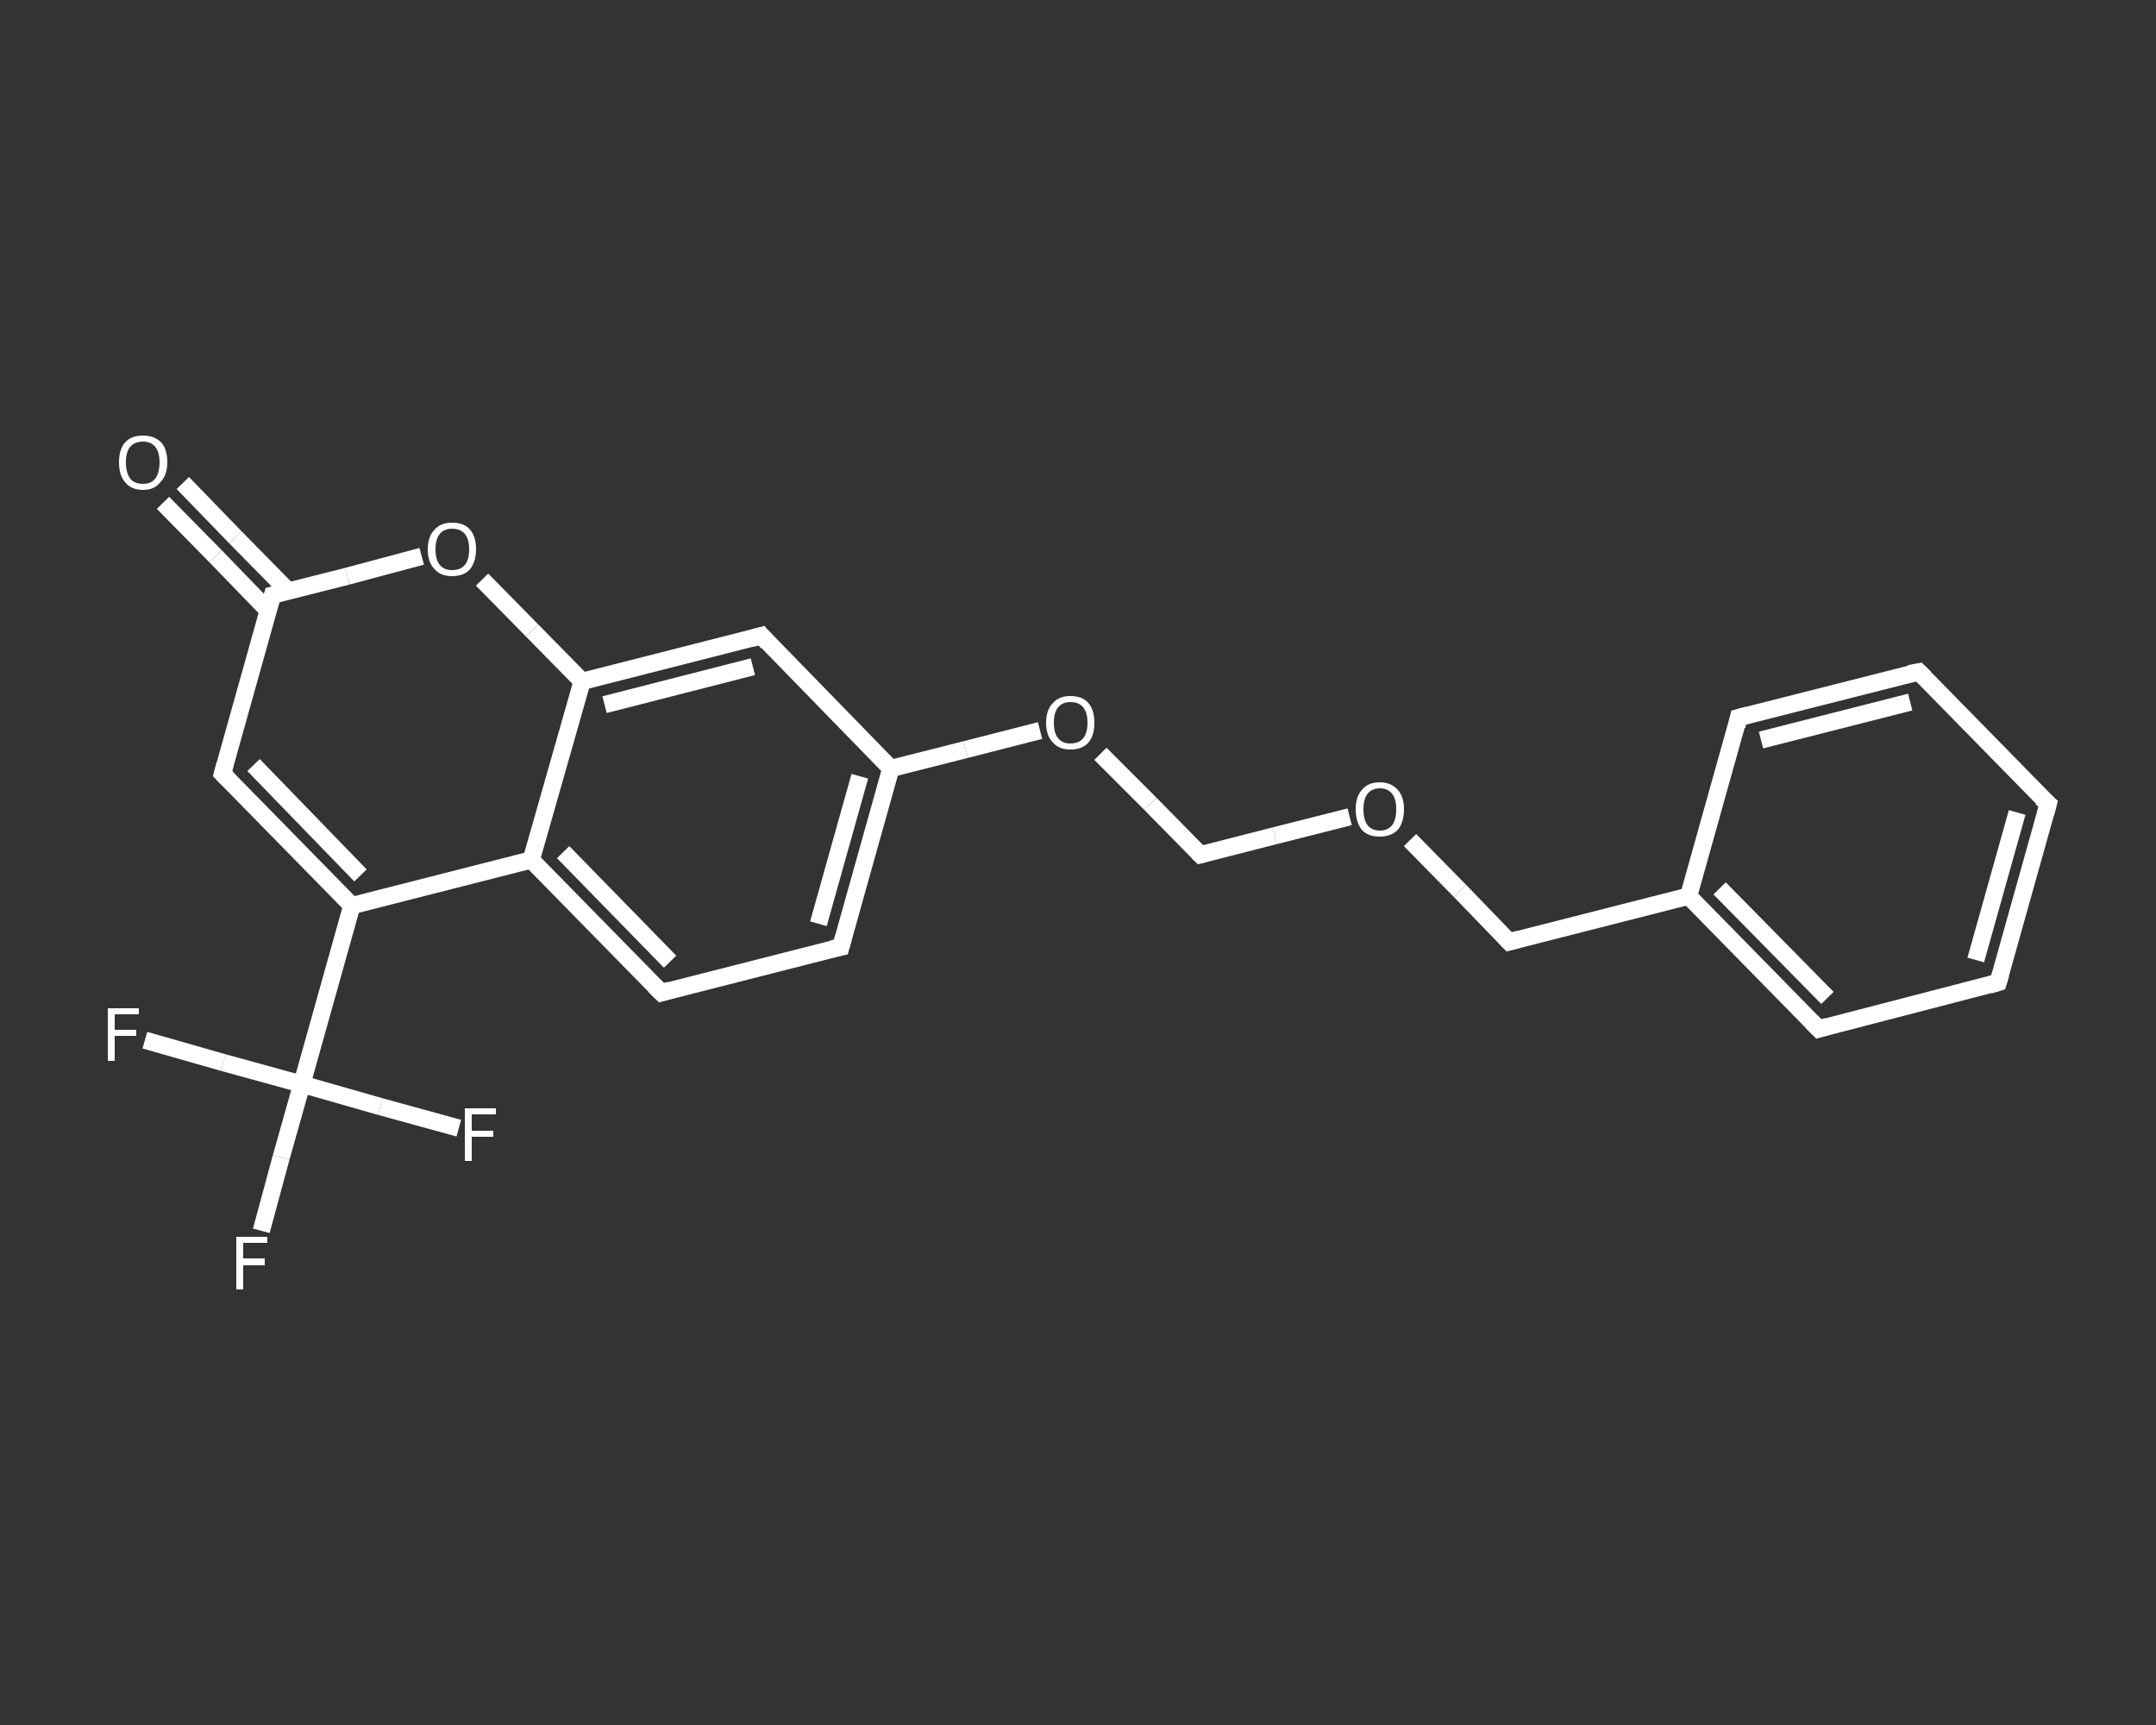<?xml version='1.0' encoding='iso-8859-1'?>
<svg version='1.1' baseProfile='full'
              xmlns='http://www.w3.org/2000/svg'
                      xmlns:rdkit='http://www.rdkit.org/xml'
                      xmlns:xlink='http://www.w3.org/1999/xlink'
                  xml:space='preserve'
width='250px' height='200px' viewBox='0 0 250 200'>
<rect x="0" y="0" width="250" height="200" fill="#333333" stroke="none"/>
<!-- END OF HEADER -->
<rect style='opacity:1.0;fill:transparent;stroke:none' width='250.0' height='200.0' x='0.0' y='0.0'> </rect>
<path class='bond-0 atom-0 atom-1' d='M 21.2,56.0 L 27.3,62.3' style='fill:none;fill-rule:evenodd;stroke:#FFFFFF;stroke-width:2.0px;stroke-linecap:butt;stroke-linejoin:miter;stroke-opacity:1' />
<path class='bond-0 atom-0 atom-1' d='M 27.3,62.3 L 33.4,68.5' style='fill:none;fill-rule:evenodd;stroke:#FFFFFF;stroke-width:2.0px;stroke-linecap:butt;stroke-linejoin:miter;stroke-opacity:1' />
<path class='bond-0 atom-0 atom-1' d='M 18.9,58.3 L 25.0,64.5' style='fill:none;fill-rule:evenodd;stroke:#FFFFFF;stroke-width:2.0px;stroke-linecap:butt;stroke-linejoin:miter;stroke-opacity:1' />
<path class='bond-0 atom-0 atom-1' d='M 25.0,64.5 L 31.1,70.8' style='fill:none;fill-rule:evenodd;stroke:#FFFFFF;stroke-width:2.0px;stroke-linecap:butt;stroke-linejoin:miter;stroke-opacity:1' />
<path class='bond-1 atom-1 atom-2' d='M 31.6,69.0 L 25.8,89.7' style='fill:none;fill-rule:evenodd;stroke:#FFFFFF;stroke-width:2.0px;stroke-linecap:butt;stroke-linejoin:miter;stroke-opacity:1' />
<path class='bond-2 atom-2 atom-3' d='M 25.8,89.7 L 40.8,105.0' style='fill:none;fill-rule:evenodd;stroke:#FFFFFF;stroke-width:2.0px;stroke-linecap:butt;stroke-linejoin:miter;stroke-opacity:1' />
<path class='bond-2 atom-2 atom-3' d='M 29.4,88.7 L 41.8,101.5' style='fill:none;fill-rule:evenodd;stroke:#FFFFFF;stroke-width:2.0px;stroke-linecap:butt;stroke-linejoin:miter;stroke-opacity:1' />
<path class='bond-3 atom-3 atom-4' d='M 40.8,105.0 L 35.0,125.7' style='fill:none;fill-rule:evenodd;stroke:#FFFFFF;stroke-width:2.0px;stroke-linecap:butt;stroke-linejoin:miter;stroke-opacity:1' />
<path class='bond-4 atom-4 atom-5' d='M 35.0,125.7 L 32.6,134.2' style='fill:none;fill-rule:evenodd;stroke:#FFFFFF;stroke-width:2.0px;stroke-linecap:butt;stroke-linejoin:miter;stroke-opacity:1' />
<path class='bond-4 atom-4 atom-5' d='M 32.6,134.2 L 30.3,142.7' style='fill:none;fill-rule:evenodd;stroke:#FFFFFF;stroke-width:2.0px;stroke-linecap:butt;stroke-linejoin:miter;stroke-opacity:1' />
<path class='bond-5 atom-4 atom-6' d='M 35.0,125.7 L 25.9,123.2' style='fill:none;fill-rule:evenodd;stroke:#FFFFFF;stroke-width:2.0px;stroke-linecap:butt;stroke-linejoin:miter;stroke-opacity:1' />
<path class='bond-5 atom-4 atom-6' d='M 25.9,123.2 L 16.8,120.6' style='fill:none;fill-rule:evenodd;stroke:#FFFFFF;stroke-width:2.0px;stroke-linecap:butt;stroke-linejoin:miter;stroke-opacity:1' />
<path class='bond-6 atom-4 atom-7' d='M 35.0,125.7 L 44.1,128.3' style='fill:none;fill-rule:evenodd;stroke:#FFFFFF;stroke-width:2.0px;stroke-linecap:butt;stroke-linejoin:miter;stroke-opacity:1' />
<path class='bond-6 atom-4 atom-7' d='M 44.1,128.3 L 53.2,130.8' style='fill:none;fill-rule:evenodd;stroke:#FFFFFF;stroke-width:2.0px;stroke-linecap:butt;stroke-linejoin:miter;stroke-opacity:1' />
<path class='bond-7 atom-3 atom-8' d='M 40.8,105.0 L 61.6,99.7' style='fill:none;fill-rule:evenodd;stroke:#FFFFFF;stroke-width:2.0px;stroke-linecap:butt;stroke-linejoin:miter;stroke-opacity:1' />
<path class='bond-8 atom-8 atom-9' d='M 61.6,99.7 L 76.7,115.1' style='fill:none;fill-rule:evenodd;stroke:#FFFFFF;stroke-width:2.0px;stroke-linecap:butt;stroke-linejoin:miter;stroke-opacity:1' />
<path class='bond-8 atom-8 atom-9' d='M 65.3,98.8 L 77.7,111.5' style='fill:none;fill-rule:evenodd;stroke:#FFFFFF;stroke-width:2.0px;stroke-linecap:butt;stroke-linejoin:miter;stroke-opacity:1' />
<path class='bond-9 atom-9 atom-10' d='M 76.7,115.1 L 97.5,109.8' style='fill:none;fill-rule:evenodd;stroke:#FFFFFF;stroke-width:2.0px;stroke-linecap:butt;stroke-linejoin:miter;stroke-opacity:1' />
<path class='bond-10 atom-10 atom-11' d='M 97.5,109.8 L 103.3,89.1' style='fill:none;fill-rule:evenodd;stroke:#FFFFFF;stroke-width:2.0px;stroke-linecap:butt;stroke-linejoin:miter;stroke-opacity:1' />
<path class='bond-10 atom-10 atom-11' d='M 94.9,107.1 L 99.7,90.0' style='fill:none;fill-rule:evenodd;stroke:#FFFFFF;stroke-width:2.0px;stroke-linecap:butt;stroke-linejoin:miter;stroke-opacity:1' />
<path class='bond-11 atom-11 atom-12' d='M 103.3,89.1 L 112.0,86.9' style='fill:none;fill-rule:evenodd;stroke:#FFFFFF;stroke-width:2.0px;stroke-linecap:butt;stroke-linejoin:miter;stroke-opacity:1' />
<path class='bond-11 atom-11 atom-12' d='M 112.0,86.9 L 120.6,84.7' style='fill:none;fill-rule:evenodd;stroke:#FFFFFF;stroke-width:2.0px;stroke-linecap:butt;stroke-linejoin:miter;stroke-opacity:1' />
<path class='bond-12 atom-12 atom-13' d='M 127.6,87.4 L 133.4,93.2' style='fill:none;fill-rule:evenodd;stroke:#FFFFFF;stroke-width:2.0px;stroke-linecap:butt;stroke-linejoin:miter;stroke-opacity:1' />
<path class='bond-12 atom-12 atom-13' d='M 133.4,93.2 L 139.2,99.1' style='fill:none;fill-rule:evenodd;stroke:#FFFFFF;stroke-width:2.0px;stroke-linecap:butt;stroke-linejoin:miter;stroke-opacity:1' />
<path class='bond-13 atom-13 atom-14' d='M 139.2,99.1 L 147.8,96.9' style='fill:none;fill-rule:evenodd;stroke:#FFFFFF;stroke-width:2.0px;stroke-linecap:butt;stroke-linejoin:miter;stroke-opacity:1' />
<path class='bond-13 atom-13 atom-14' d='M 147.8,96.9 L 156.5,94.7' style='fill:none;fill-rule:evenodd;stroke:#FFFFFF;stroke-width:2.0px;stroke-linecap:butt;stroke-linejoin:miter;stroke-opacity:1' />
<path class='bond-14 atom-14 atom-15' d='M 163.5,97.4 L 169.3,103.3' style='fill:none;fill-rule:evenodd;stroke:#FFFFFF;stroke-width:2.0px;stroke-linecap:butt;stroke-linejoin:miter;stroke-opacity:1' />
<path class='bond-14 atom-14 atom-15' d='M 169.3,103.3 L 175.0,109.2' style='fill:none;fill-rule:evenodd;stroke:#FFFFFF;stroke-width:2.0px;stroke-linecap:butt;stroke-linejoin:miter;stroke-opacity:1' />
<path class='bond-15 atom-15 atom-16' d='M 175.0,109.2 L 195.8,103.9' style='fill:none;fill-rule:evenodd;stroke:#FFFFFF;stroke-width:2.0px;stroke-linecap:butt;stroke-linejoin:miter;stroke-opacity:1' />
<path class='bond-16 atom-16 atom-17' d='M 195.8,103.9 L 210.9,119.3' style='fill:none;fill-rule:evenodd;stroke:#FFFFFF;stroke-width:2.0px;stroke-linecap:butt;stroke-linejoin:miter;stroke-opacity:1' />
<path class='bond-16 atom-16 atom-17' d='M 199.4,103.0 L 211.9,115.7' style='fill:none;fill-rule:evenodd;stroke:#FFFFFF;stroke-width:2.0px;stroke-linecap:butt;stroke-linejoin:miter;stroke-opacity:1' />
<path class='bond-17 atom-17 atom-18' d='M 210.9,119.3 L 231.7,113.9' style='fill:none;fill-rule:evenodd;stroke:#FFFFFF;stroke-width:2.0px;stroke-linecap:butt;stroke-linejoin:miter;stroke-opacity:1' />
<path class='bond-18 atom-18 atom-19' d='M 231.7,113.9 L 237.5,93.2' style='fill:none;fill-rule:evenodd;stroke:#FFFFFF;stroke-width:2.0px;stroke-linecap:butt;stroke-linejoin:miter;stroke-opacity:1' />
<path class='bond-18 atom-18 atom-19' d='M 229.1,111.3 L 233.9,94.2' style='fill:none;fill-rule:evenodd;stroke:#FFFFFF;stroke-width:2.0px;stroke-linecap:butt;stroke-linejoin:miter;stroke-opacity:1' />
<path class='bond-19 atom-19 atom-20' d='M 237.5,93.2 L 222.5,77.9' style='fill:none;fill-rule:evenodd;stroke:#FFFFFF;stroke-width:2.0px;stroke-linecap:butt;stroke-linejoin:miter;stroke-opacity:1' />
<path class='bond-20 atom-20 atom-21' d='M 222.5,77.9 L 201.6,83.2' style='fill:none;fill-rule:evenodd;stroke:#FFFFFF;stroke-width:2.0px;stroke-linecap:butt;stroke-linejoin:miter;stroke-opacity:1' />
<path class='bond-20 atom-20 atom-21' d='M 221.5,81.4 L 204.2,85.8' style='fill:none;fill-rule:evenodd;stroke:#FFFFFF;stroke-width:2.0px;stroke-linecap:butt;stroke-linejoin:miter;stroke-opacity:1' />
<path class='bond-21 atom-11 atom-22' d='M 103.3,89.1 L 88.3,73.7' style='fill:none;fill-rule:evenodd;stroke:#FFFFFF;stroke-width:2.0px;stroke-linecap:butt;stroke-linejoin:miter;stroke-opacity:1' />
<path class='bond-22 atom-22 atom-23' d='M 88.3,73.7 L 67.5,79.0' style='fill:none;fill-rule:evenodd;stroke:#FFFFFF;stroke-width:2.0px;stroke-linecap:butt;stroke-linejoin:miter;stroke-opacity:1' />
<path class='bond-22 atom-22 atom-23' d='M 87.3,77.3 L 70.1,81.7' style='fill:none;fill-rule:evenodd;stroke:#FFFFFF;stroke-width:2.0px;stroke-linecap:butt;stroke-linejoin:miter;stroke-opacity:1' />
<path class='bond-23 atom-23 atom-24' d='M 67.5,79.0 L 61.7,73.1' style='fill:none;fill-rule:evenodd;stroke:#FFFFFF;stroke-width:2.0px;stroke-linecap:butt;stroke-linejoin:miter;stroke-opacity:1' />
<path class='bond-23 atom-23 atom-24' d='M 61.7,73.1 L 55.9,67.2' style='fill:none;fill-rule:evenodd;stroke:#FFFFFF;stroke-width:2.0px;stroke-linecap:butt;stroke-linejoin:miter;stroke-opacity:1' />
<path class='bond-24 atom-24 atom-1' d='M 48.9,64.5 L 40.3,66.8' style='fill:none;fill-rule:evenodd;stroke:#FFFFFF;stroke-width:2.0px;stroke-linecap:butt;stroke-linejoin:miter;stroke-opacity:1' />
<path class='bond-24 atom-24 atom-1' d='M 40.3,66.8 L 31.6,69.0' style='fill:none;fill-rule:evenodd;stroke:#FFFFFF;stroke-width:2.0px;stroke-linecap:butt;stroke-linejoin:miter;stroke-opacity:1' />
<path class='bond-25 atom-23 atom-8' d='M 67.5,79.0 L 61.6,99.7' style='fill:none;fill-rule:evenodd;stroke:#FFFFFF;stroke-width:2.0px;stroke-linecap:butt;stroke-linejoin:miter;stroke-opacity:1' />
<path class='bond-26 atom-21 atom-16' d='M 201.6,83.2 L 195.8,103.9' style='fill:none;fill-rule:evenodd;stroke:#FFFFFF;stroke-width:2.0px;stroke-linecap:butt;stroke-linejoin:miter;stroke-opacity:1' />
<path d='M 31.3,70.0 L 31.6,69.0 L 32.0,68.9' style='fill:none;stroke:#FFFFFF;stroke-width:2.0px;stroke-linecap:butt;stroke-linejoin:miter;stroke-opacity:1;' />
<path d='M 26.1,88.6 L 25.8,89.7 L 26.5,90.4' style='fill:none;stroke:#FFFFFF;stroke-width:2.0px;stroke-linecap:butt;stroke-linejoin:miter;stroke-opacity:1;' />
<path d='M 75.9,114.3 L 76.7,115.1 L 77.7,114.8' style='fill:none;stroke:#FFFFFF;stroke-width:2.0px;stroke-linecap:butt;stroke-linejoin:miter;stroke-opacity:1;' />
<path d='M 96.5,110.0 L 97.5,109.8 L 97.8,108.7' style='fill:none;stroke:#FFFFFF;stroke-width:2.0px;stroke-linecap:butt;stroke-linejoin:miter;stroke-opacity:1;' />
<path d='M 138.9,98.8 L 139.2,99.1 L 139.6,99.0' style='fill:none;stroke:#FFFFFF;stroke-width:2.0px;stroke-linecap:butt;stroke-linejoin:miter;stroke-opacity:1;' />
<path d='M 174.7,108.9 L 175.0,109.2 L 176.1,108.9' style='fill:none;stroke:#FFFFFF;stroke-width:2.0px;stroke-linecap:butt;stroke-linejoin:miter;stroke-opacity:1;' />
<path d='M 210.1,118.5 L 210.9,119.3 L 211.9,119.0' style='fill:none;stroke:#FFFFFF;stroke-width:2.0px;stroke-linecap:butt;stroke-linejoin:miter;stroke-opacity:1;' />
<path d='M 230.7,114.2 L 231.7,113.9 L 232.0,112.9' style='fill:none;stroke:#FFFFFF;stroke-width:2.0px;stroke-linecap:butt;stroke-linejoin:miter;stroke-opacity:1;' />
<path d='M 237.2,94.3 L 237.5,93.2 L 236.7,92.5' style='fill:none;stroke:#FFFFFF;stroke-width:2.0px;stroke-linecap:butt;stroke-linejoin:miter;stroke-opacity:1;' />
<path d='M 223.2,78.6 L 222.5,77.9 L 221.4,78.1' style='fill:none;stroke:#FFFFFF;stroke-width:2.0px;stroke-linecap:butt;stroke-linejoin:miter;stroke-opacity:1;' />
<path d='M 202.7,82.9 L 201.6,83.2 L 201.4,84.2' style='fill:none;stroke:#FFFFFF;stroke-width:2.0px;stroke-linecap:butt;stroke-linejoin:miter;stroke-opacity:1;' />
<path d='M 89.0,74.5 L 88.3,73.7 L 87.2,74.0' style='fill:none;stroke:#FFFFFF;stroke-width:2.0px;stroke-linecap:butt;stroke-linejoin:miter;stroke-opacity:1;' />
<path class='atom-0' d='M 13.8 53.6
Q 13.8 52.1, 14.5 51.3
Q 15.2 50.5, 16.6 50.5
Q 17.9 50.5, 18.7 51.3
Q 19.4 52.1, 19.4 53.6
Q 19.4 55.1, 18.6 55.9
Q 17.9 56.8, 16.6 56.8
Q 15.2 56.8, 14.5 55.9
Q 13.8 55.1, 13.8 53.6
M 16.6 56.1
Q 17.5 56.1, 18.0 55.5
Q 18.5 54.8, 18.5 53.6
Q 18.5 52.4, 18.0 51.8
Q 17.5 51.2, 16.6 51.2
Q 15.6 51.2, 15.1 51.8
Q 14.6 52.4, 14.6 53.6
Q 14.6 54.8, 15.1 55.5
Q 15.6 56.1, 16.6 56.1
' fill='#FFFFFF'/>
<path class='atom-5' d='M 27.4 143.4
L 31.0 143.4
L 31.0 144.1
L 28.2 144.1
L 28.2 145.9
L 30.7 145.9
L 30.7 146.7
L 28.2 146.7
L 28.2 149.5
L 27.4 149.5
L 27.4 143.4
' fill='#FFFFFF'/>
<path class='atom-6' d='M 12.5 116.9
L 16.1 116.9
L 16.1 117.6
L 13.3 117.6
L 13.3 119.4
L 15.8 119.4
L 15.8 120.1
L 13.3 120.1
L 13.3 123.0
L 12.5 123.0
L 12.5 116.9
' fill='#FFFFFF'/>
<path class='atom-7' d='M 53.9 128.5
L 57.5 128.5
L 57.5 129.2
L 54.7 129.2
L 54.7 131.1
L 57.2 131.1
L 57.2 131.8
L 54.7 131.8
L 54.7 134.6
L 53.9 134.6
L 53.9 128.5
' fill='#FFFFFF'/>
<path class='atom-12' d='M 121.3 83.8
Q 121.3 82.3, 122.1 81.5
Q 122.8 80.7, 124.1 80.7
Q 125.5 80.7, 126.2 81.5
Q 126.9 82.3, 126.9 83.8
Q 126.9 85.3, 126.2 86.1
Q 125.5 86.9, 124.1 86.9
Q 122.8 86.9, 122.1 86.1
Q 121.3 85.3, 121.3 83.8
M 124.1 86.2
Q 125.1 86.2, 125.6 85.6
Q 126.1 85.0, 126.1 83.8
Q 126.1 82.6, 125.6 82.0
Q 125.1 81.4, 124.1 81.4
Q 123.2 81.4, 122.7 82.0
Q 122.2 82.6, 122.2 83.8
Q 122.2 85.0, 122.7 85.6
Q 123.2 86.2, 124.1 86.2
' fill='#FFFFFF'/>
<path class='atom-14' d='M 157.2 93.8
Q 157.2 92.4, 157.9 91.6
Q 158.6 90.7, 160.0 90.7
Q 161.3 90.7, 162.1 91.6
Q 162.8 92.4, 162.8 93.8
Q 162.8 95.3, 162.1 96.2
Q 161.3 97.0, 160.0 97.0
Q 158.6 97.0, 157.9 96.2
Q 157.2 95.3, 157.2 93.8
M 160.0 96.3
Q 160.9 96.3, 161.4 95.7
Q 161.9 95.1, 161.9 93.8
Q 161.9 92.6, 161.4 92.0
Q 160.9 91.4, 160.0 91.4
Q 159.1 91.4, 158.6 92.0
Q 158.1 92.6, 158.1 93.8
Q 158.1 95.1, 158.6 95.7
Q 159.1 96.3, 160.0 96.3
' fill='#FFFFFF'/>
<path class='atom-24' d='M 49.6 63.7
Q 49.6 62.2, 50.4 61.4
Q 51.1 60.6, 52.4 60.6
Q 53.8 60.6, 54.5 61.4
Q 55.2 62.2, 55.2 63.7
Q 55.2 65.1, 54.5 66.0
Q 53.8 66.8, 52.4 66.8
Q 51.1 66.8, 50.4 66.0
Q 49.6 65.2, 49.6 63.7
M 52.4 66.1
Q 53.4 66.1, 53.9 65.5
Q 54.4 64.9, 54.4 63.7
Q 54.4 62.5, 53.9 61.9
Q 53.4 61.3, 52.4 61.3
Q 51.5 61.3, 51.0 61.9
Q 50.5 62.5, 50.5 63.7
Q 50.5 64.9, 51.0 65.5
Q 51.5 66.1, 52.4 66.1
' fill='#FFFFFF'/>
</svg>

